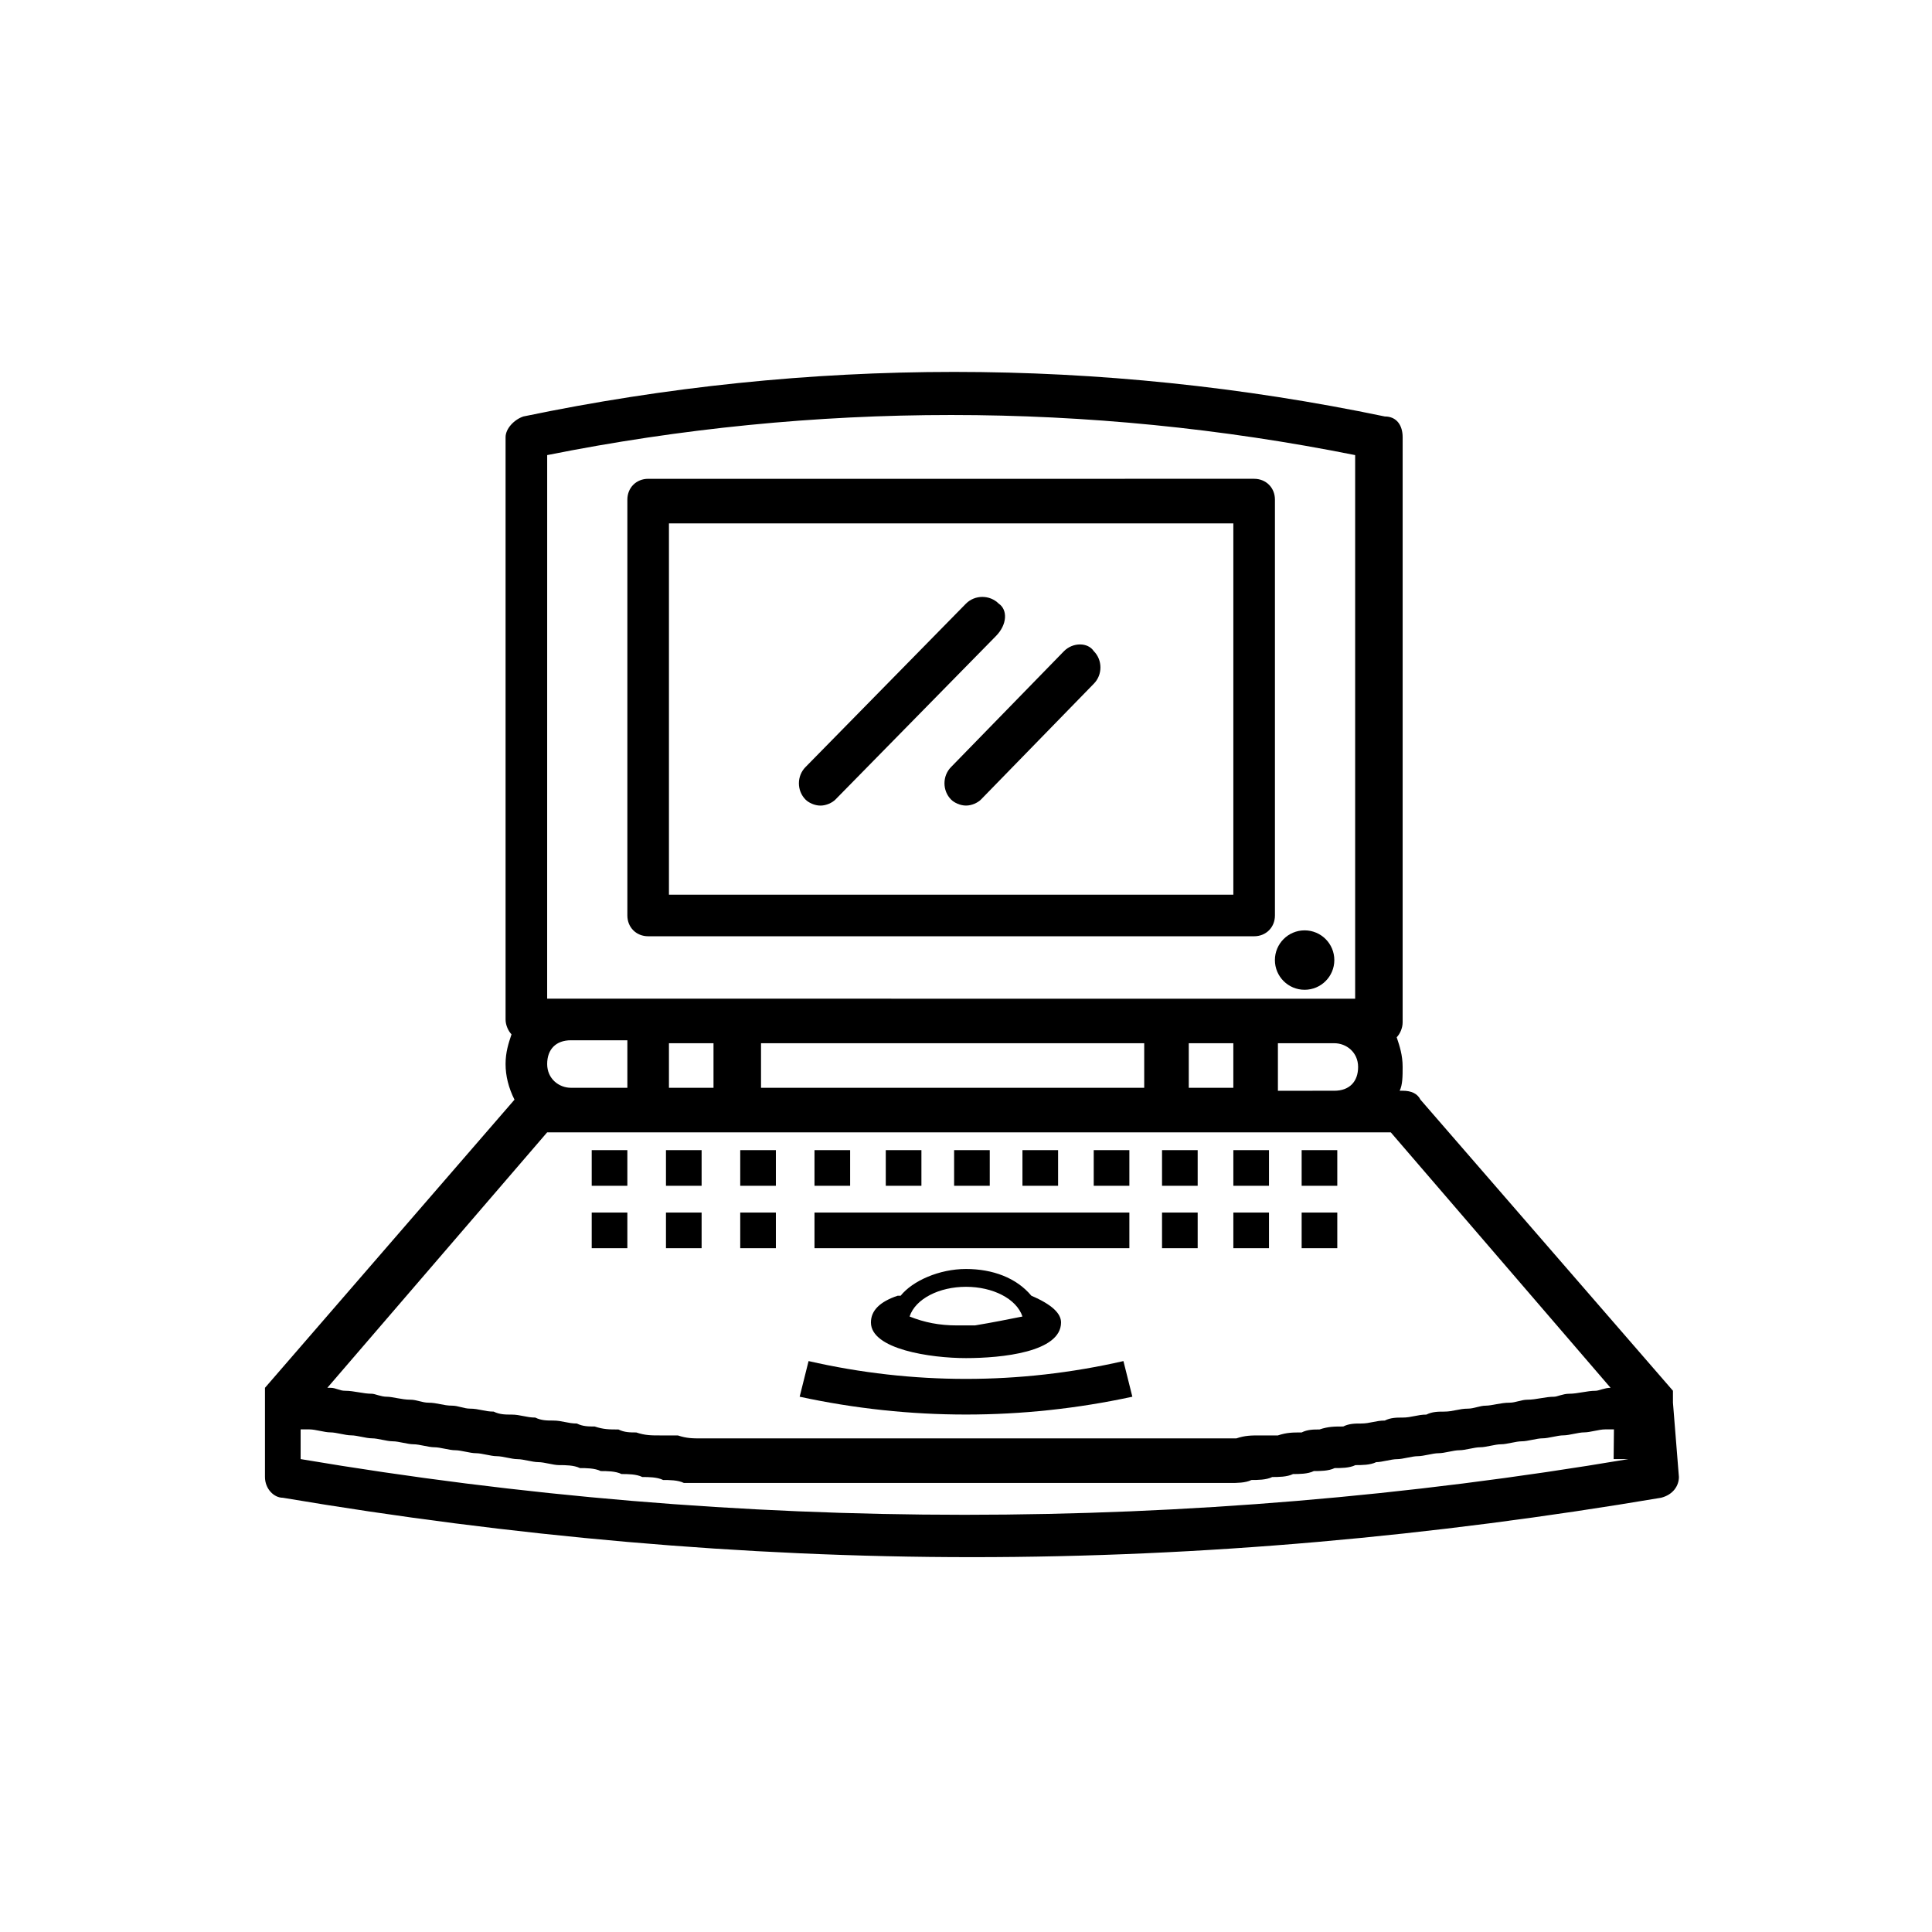 <?xml version="1.0" encoding="UTF-8"?>
<!-- The Best Svg Icon site in the world: iconSvg.co, Visit us! https://iconsvg.co -->
<svg fill="#000000" width="800px" height="800px" version="1.1" viewBox="144 144 512 512" xmlns="http://www.w3.org/2000/svg">
 <g>
  <path d="m408.66 303.96c-2.363-2.363-6.297-2.363-8.66 0l-42.508 43.297c-2.363 2.363-2.363 6.297 0 8.66 0.789 0.789 2.363 1.574 3.938 1.574s3.148-0.789 3.938-1.574l42.508-43.297c3.148-3.152 3.148-7.086 0.785-8.66z"/>
  <path d="m425.98 316.55-29.914 30.699c-2.363 2.363-2.363 6.297 0 8.66 0.789 0.789 2.363 1.574 3.938 1.574s3.148-0.789 3.938-1.574l29.914-30.699c2.363-2.363 2.363-6.297 0-8.66-1.578-2.359-5.516-2.359-7.875 0z"/>
  <path d="m359.85 465.34h83.445v9.445h-83.445z"/>
  <path d="m358.28 504.7c-0.789 3.148-1.574 6.297-2.363 9.445 29.125 6.297 59.039 6.297 88.168 0-0.789-3.148-1.574-6.297-2.363-9.445-27.551 6.297-55.891 6.297-83.441 0z"/>
  <path d="m359.85 448.8h9.445v9.445h-9.445z"/>
  <path d="m340.17 465.34h9.445v9.445h-9.445z"/>
  <path d="m340.17 448.8h9.445v9.445h-9.445z"/>
  <path d="m320.49 465.34h9.445v9.445h-9.445z"/>
  <path d="m320.49 448.8h9.445v9.445h-9.445z"/>
  <path d="m300.81 465.34h9.445v9.445h-9.445z"/>
  <path d="m300.81 448.8h9.445v9.445h-9.445z"/>
  <path d="m378.74 448.8h9.445v9.445h-9.445z"/>
  <path d="m396.85 448.8h9.445v9.445h-9.445z"/>
  <path d="m414.96 448.8h9.445v9.445h-9.445z"/>
  <path d="m433.85 448.8h9.445v9.445h-9.445z"/>
  <path d="m488.95 448.8h9.445v9.445h-9.445z"/>
  <path d="m451.95 448.8h9.445v9.445h-9.445z"/>
  <path d="m451.95 465.34h9.445v9.445h-9.445z"/>
  <path d="m470.85 465.34h9.445v9.445h-9.445z"/>
  <path d="m488.95 465.34h9.445v9.445h-9.445z"/>
  <path d="m470.85 448.8h9.445v9.445h-9.445z"/>
  <path d="m417.32 487.38c-3.938-4.723-10.234-7.086-17.32-7.086-7.086 0-14.168 3.148-17.32 7.086h-0.789c-4.723 1.574-7.086 3.938-7.086 7.086 0 7.086 15.742 9.445 25.191 9.445 9.445 0 25.191-1.574 25.191-9.445 0.004-2.363-2.356-4.727-7.867-7.086zm-17.316-2.363c7.086 0 13.383 3.148 14.957 7.871-3.938 0.789-7.871 1.574-12.594 2.363h-2.363-2.363c-4.723 0-8.66-0.789-12.594-2.363 1.574-4.723 7.871-7.871 14.957-7.871z"/>
  <path d="m497.61 398.43c0 4.348-3.527 7.871-7.875 7.871-4.348 0-7.871-3.523-7.871-7.871 0-4.348 3.523-7.875 7.871-7.875 4.348 0 7.875 3.527 7.875 7.875"/>
  <path d="m315.77 392.12h160.59c3.148 0 5.512-2.363 5.512-5.512v-110.21c0-3.148-2.363-5.512-5.512-5.512l-160.59 0.004c-3.148 0-5.512 2.363-5.512 5.512v110.21c0 3.148 2.359 5.508 5.512 5.508zm5.508-109.42h149.57v98.398h-149.57z"/>
  <path d="m587.35 515.72v0 0-0.789-0.789-0.789-0.789l-66.914-77.145c-0.789-1.574-2.363-2.363-4.723-2.363h-0.789c0.789-1.574 0.789-3.938 0.789-6.297 0-3.148-0.789-5.512-1.574-7.871 0.789-0.789 1.574-2.363 1.574-3.938l0.004-155.07c0-3.148-1.574-5.512-4.723-5.512-75.57-15.742-152.72-15.742-228.29 0-2.363 0.789-4.723 3.148-4.723 5.512v154.29c0 1.574 0.789 3.148 1.574 3.938-0.789 2.363-1.574 4.723-1.574 7.871 0 3.148 0.789 6.297 2.363 9.445l-66.125 76.359v0.789 0.789 0.789 0.789 20.469c0 3.148 2.363 5.512 4.723 5.512 60.613 10.234 122.02 15.742 182.63 15.742 61.402 0 122.02-5.512 182.63-15.742 3.148-0.789 4.723-3.148 4.723-5.512zm-16.531-3.938c-0.785 0-0.785 0 0 0-1.574 0-3.148 0.789-3.938 0.789-2.363 0-4.723 0.789-7.086 0.789-1.574 0-3.148 0.789-3.938 0.789-2.363 0-4.723 0.789-7.086 0.789-1.574 0-3.148 0.789-4.723 0.789-2.363 0-4.723 0.789-6.297 0.789-1.574 0-3.148 0.789-4.723 0.789-2.363 0-3.938 0.789-6.297 0.789-1.574 0-3.148 0-4.723 0.789-2.363 0-3.938 0.789-6.297 0.789-1.574 0-3.148 0-4.723 0.789-2.363 0-3.938 0.789-6.297 0.789-1.574 0-3.148 0-4.723 0.789-2.363 0-3.938 0-6.297 0.789-1.574 0-3.148 0-4.723 0.789-2.363 0-3.938 0-6.297 0.789h-4.723c-2.363 0-3.938 0-6.297 0.789h-4.723-6.297-4.723-6.297-4.723-6.297-4.723-7.086-3.938-7.871-3.148-22.043-3.148-7.871-3.938-7.086-4.723-6.297-4.723-6.297-4.723-6.297-4.723c-2.363 0-3.938 0-6.297-0.789h-4.723c-2.363 0-3.938 0-6.297-0.789-1.574 0-3.148 0-4.723-0.789-2.363 0-3.938 0-6.297-0.789-1.574 0-3.148 0-4.723-0.789-2.363 0-3.938-0.789-6.297-0.789-1.574 0-3.148 0-4.723-0.789-2.363 0-3.938-0.789-6.297-0.789-1.574 0-3.148 0-4.723-0.789-2.363 0-3.938-0.789-6.297-0.789-1.574 0-3.148-0.789-4.723-0.789-2.363 0-3.938-0.789-6.297-0.789-1.574 0-3.148-0.789-4.723-0.789-2.363 0-4.723-0.789-6.297-0.789s-3.148-0.789-3.938-0.789c-2.363 0-4.723-0.789-7.086-0.789-1.574 0-2.363-0.789-3.938-0.789h-0.789l58.254-67.699h223.57zm-123.59-91.316v11.809h-101.55v-11.809zm23.617 11.809h-11.809v-11.809h11.809zm-136.97 0h-12.598v-11.809h11.809v11.809zm-23.617 0h-14.957c-3.148 0-6.297-2.363-6.297-6.297 0-3.938 2.363-6.297 6.297-6.297h14.957zm172.4 0v-11.809h14.957c3.148 0 6.297 2.363 6.297 6.297 0 3.938-2.363 6.297-6.297 6.297l-14.957 0.004zm-193.65-167.67c70.848-14.168 143.27-14.168 214.12 0v144.06h-50.383l-113.36-0.004h-50.383zm286.54 266.07c-116.51 19.68-235.38 19.68-351.88 0v-7.871h2.363c1.574 0 3.938 0.789 5.512 0.789 1.574 0 3.938 0.789 5.512 0.789s3.938 0.789 5.512 0.789 3.938 0.789 5.512 0.789 3.938 0.789 5.512 0.789c1.574 0 3.938 0.789 5.512 0.789 1.574 0 3.938 0.789 5.512 0.789s3.938 0.789 5.512 0.789c1.574 0 3.938 0.789 5.512 0.789 1.574 0 3.938 0.789 5.512 0.789s3.938 0.789 5.512 0.789 3.938 0.789 5.512 0.789 3.938 0 5.512 0.789c1.574 0 3.938 0 5.512 0.789 1.574 0 3.938 0 5.512 0.789 1.574 0 3.938 0 5.512 0.789 1.574 0 3.938 0 5.512 0.789 1.574 0 3.938 0 5.512 0.789h5.512 5.512 5.512 5.512 5.512 5.512 5.512 5.512 5.512 6.297 5.512 7.086 3.938 3.938 7.086 5.512 6.297 5.512 5.512 5.512 5.512 5.512 5.512 5.512 5.512 5.512c1.574 0 3.938 0 5.512-0.789 1.574 0 3.938 0 5.512-0.789 1.574 0 3.938 0 5.512-0.789 1.574 0 3.938 0 5.512-0.789 1.574 0 3.938 0 5.512-0.789 1.574 0 3.938 0 5.512-0.789 1.574 0 3.938 0 5.512-0.789 1.574 0 3.938-0.789 5.512-0.789s3.938-0.789 5.512-0.789 3.938-0.789 5.512-0.789 3.938-0.789 5.512-0.789c1.574 0 3.938-0.789 5.512-0.789 1.574 0 3.938-0.789 5.512-0.789s3.938-0.789 5.512-0.789c1.574 0 3.938-0.789 5.512-0.789 1.574 0 3.938-0.789 5.512-0.789s3.938-0.789 5.512-0.789 3.938-0.789 5.512-0.789h2.363l-0.078 7.871z"/>
 </g>
</svg>
